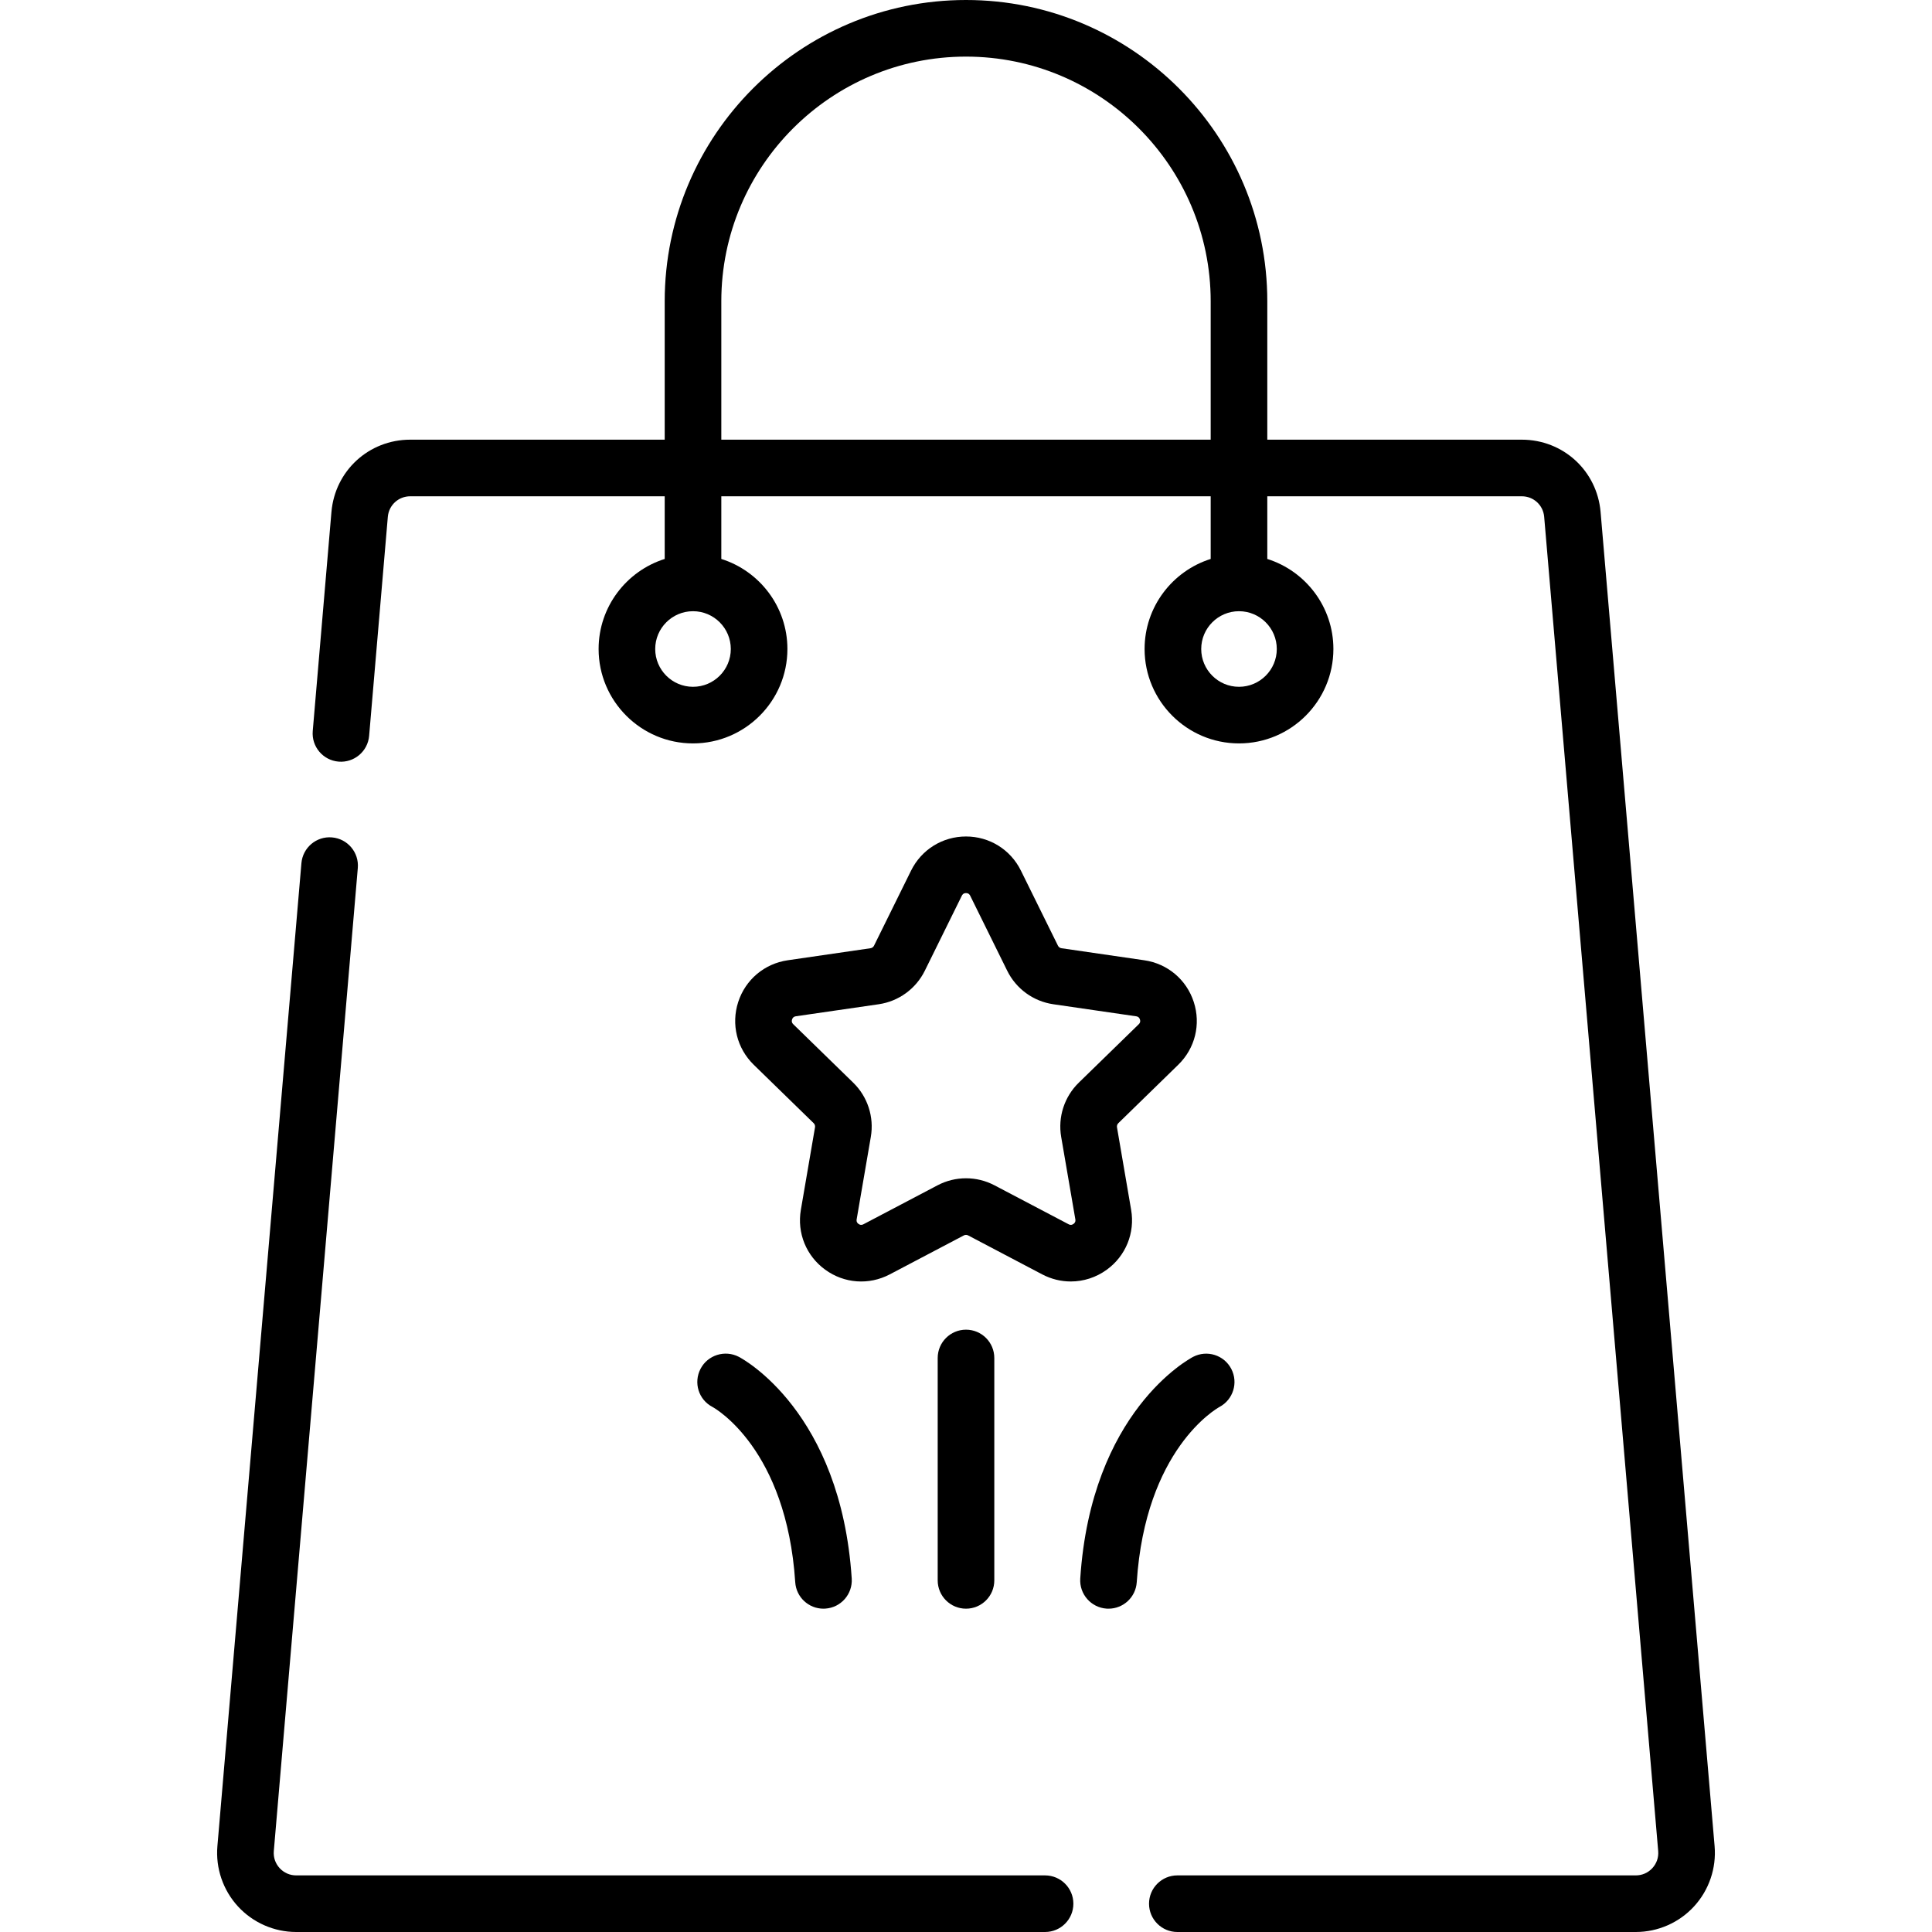 <svg width="80" height="80" viewBox="0 0 80 80" fill="none" xmlns="http://www.w3.org/2000/svg">
<g clip-path="url(#clip0_152_1752)">
<path d="M43.273 77.656H12.265C12.001 77.656 11.758 77.549 11.579 77.355C11.401 77.16 11.315 76.909 11.338 76.646L14.816 35.942C14.871 35.297 14.393 34.73 13.748 34.675C13.102 34.619 12.536 35.098 12.481 35.743L9.002 76.446C8.924 77.357 9.234 78.266 9.853 78.94C10.471 79.614 11.351 80 12.265 80H43.273C43.921 80 44.446 79.475 44.446 78.828C44.446 78.181 43.921 77.656 43.273 77.656Z" fill="black"/>
<path d="M70.998 76.446L66.277 21.202C66.131 19.494 64.728 18.206 63.014 18.206H52.476V12.476C52.476 5.597 46.88 0 40 0C33.121 0 27.524 5.597 27.524 12.476V18.206H16.987C15.273 18.206 13.87 19.494 13.724 21.202L12.95 30.27C12.895 30.915 13.373 31.482 14.018 31.537C14.662 31.592 15.23 31.114 15.285 30.469L16.059 21.401C16.101 20.916 16.5 20.55 16.987 20.55H27.524V23.145C25.94 23.644 24.787 25.127 24.787 26.874C24.787 29.029 26.541 30.783 28.696 30.783C30.851 30.783 32.605 29.029 32.605 26.874C32.605 25.127 31.453 23.644 29.868 23.145V20.55H50.132V23.145C48.548 23.644 47.395 25.127 47.395 26.874C47.395 29.029 49.149 30.783 51.304 30.783C53.46 30.783 55.213 29.029 55.213 26.874C55.213 25.127 54.061 23.644 52.476 23.145V20.55H63.014C63.501 20.55 63.9 20.916 63.941 21.401L68.662 76.646C68.685 76.909 68.599 77.16 68.421 77.355C68.242 77.549 67.999 77.656 67.735 77.656H48.751C48.104 77.656 47.579 78.181 47.579 78.828C47.579 79.475 48.104 80 48.751 80H67.735C68.649 80 69.529 79.614 70.147 78.94C70.766 78.266 71.076 77.357 70.998 76.446ZM30.261 26.874C30.261 27.737 29.559 28.439 28.696 28.439C27.833 28.439 27.131 27.737 27.131 26.874C27.131 26.011 27.833 25.309 28.696 25.309C29.559 25.309 30.261 26.011 30.261 26.874ZM29.868 18.206V12.476C29.868 6.889 34.413 2.344 40 2.344C45.587 2.344 50.132 6.889 50.132 12.476V18.206H29.868ZM52.869 26.874C52.869 27.737 52.167 28.439 51.304 28.439C50.441 28.439 49.74 27.737 49.74 26.874C49.74 26.011 50.441 25.309 51.304 25.309C52.167 25.309 52.869 26.011 52.869 26.874Z" fill="black"/>
<path d="M48.789 44.089C49.486 43.41 49.732 42.414 49.431 41.489C49.131 40.564 48.346 39.903 47.384 39.763L43.953 39.264C43.89 39.255 43.836 39.216 43.808 39.159L42.274 36.051C41.844 35.178 40.972 34.637 40 34.637C39.027 34.637 38.156 35.179 37.725 36.051L36.191 39.159C36.163 39.216 36.109 39.255 36.046 39.264L32.616 39.763C31.654 39.903 30.869 40.564 30.568 41.489C30.268 42.414 30.514 43.41 31.21 44.089L33.693 46.509C33.738 46.553 33.758 46.617 33.748 46.679L33.162 50.096C32.997 51.054 33.384 52.005 34.171 52.576C34.957 53.148 35.981 53.222 36.842 52.77L39.91 51.156C39.966 51.127 40.033 51.127 40.089 51.156L43.157 52.77C43.532 52.966 43.937 53.064 44.34 53.063C44.864 53.063 45.384 52.899 45.829 52.576C46.616 52.005 47.002 51.054 46.838 50.096L46.252 46.679C46.241 46.617 46.262 46.553 46.307 46.509L48.789 44.089ZM44.671 44.83C44.073 45.413 43.8 46.252 43.941 47.075L44.528 50.492C44.533 50.521 44.548 50.609 44.451 50.68C44.354 50.75 44.275 50.708 44.249 50.694L41.181 49.082C40.811 48.887 40.406 48.79 40 48.79C39.594 48.79 39.189 48.887 38.82 49.082L35.752 50.695C35.725 50.708 35.646 50.75 35.549 50.68C35.452 50.61 35.467 50.521 35.472 50.492L36.059 47.075C36.2 46.252 35.927 45.413 35.329 44.83L32.847 42.411C32.825 42.39 32.761 42.327 32.798 42.213C32.835 42.1 32.924 42.087 32.953 42.082L36.384 41.584C37.21 41.464 37.924 40.945 38.294 40.197L39.828 37.088C39.841 37.062 39.88 36.981 40 36.981C40.12 36.981 40.16 37.062 40.173 37.088L41.707 40.197C42.076 40.945 42.79 41.464 43.617 41.584L47.047 42.083C47.076 42.087 47.165 42.1 47.202 42.214C47.239 42.327 47.175 42.39 47.154 42.411L44.671 44.83Z" fill="black"/>
<path d="M29.008 56.68C28.709 57.255 28.927 57.959 29.501 58.258C29.626 58.326 32.567 60.003 32.929 65.517C32.969 66.137 33.485 66.612 34.097 66.612C34.123 66.612 34.149 66.611 34.175 66.609C34.821 66.567 35.31 66.009 35.268 65.363C34.815 58.456 30.766 56.274 30.594 56.184C30.02 55.885 29.306 56.106 29.008 56.68Z" fill="black"/>
<path d="M50.496 58.259C51.063 57.957 51.282 57.254 50.985 56.683C50.687 56.109 49.979 55.886 49.405 56.184C49.233 56.274 45.184 58.456 44.731 65.363C44.689 66.009 45.178 66.567 45.824 66.61C45.85 66.611 45.876 66.612 45.902 66.612C46.514 66.612 47.029 66.137 47.07 65.517C47.431 60.023 50.351 58.339 50.496 58.259Z" fill="black"/>
<path d="M38.828 56.232V65.44C38.828 66.087 39.353 66.612 40 66.612C40.648 66.612 41.172 66.087 41.172 65.44V56.232C41.172 55.584 40.648 55.059 40 55.059C39.353 55.059 38.828 55.584 38.828 56.232Z" fill="black"/>
</g>
<defs>
<clipPath id="clip0_152_1752">
<rect width="80" height="80" fill="white"/>
</clipPath>
</defs>
</svg>
